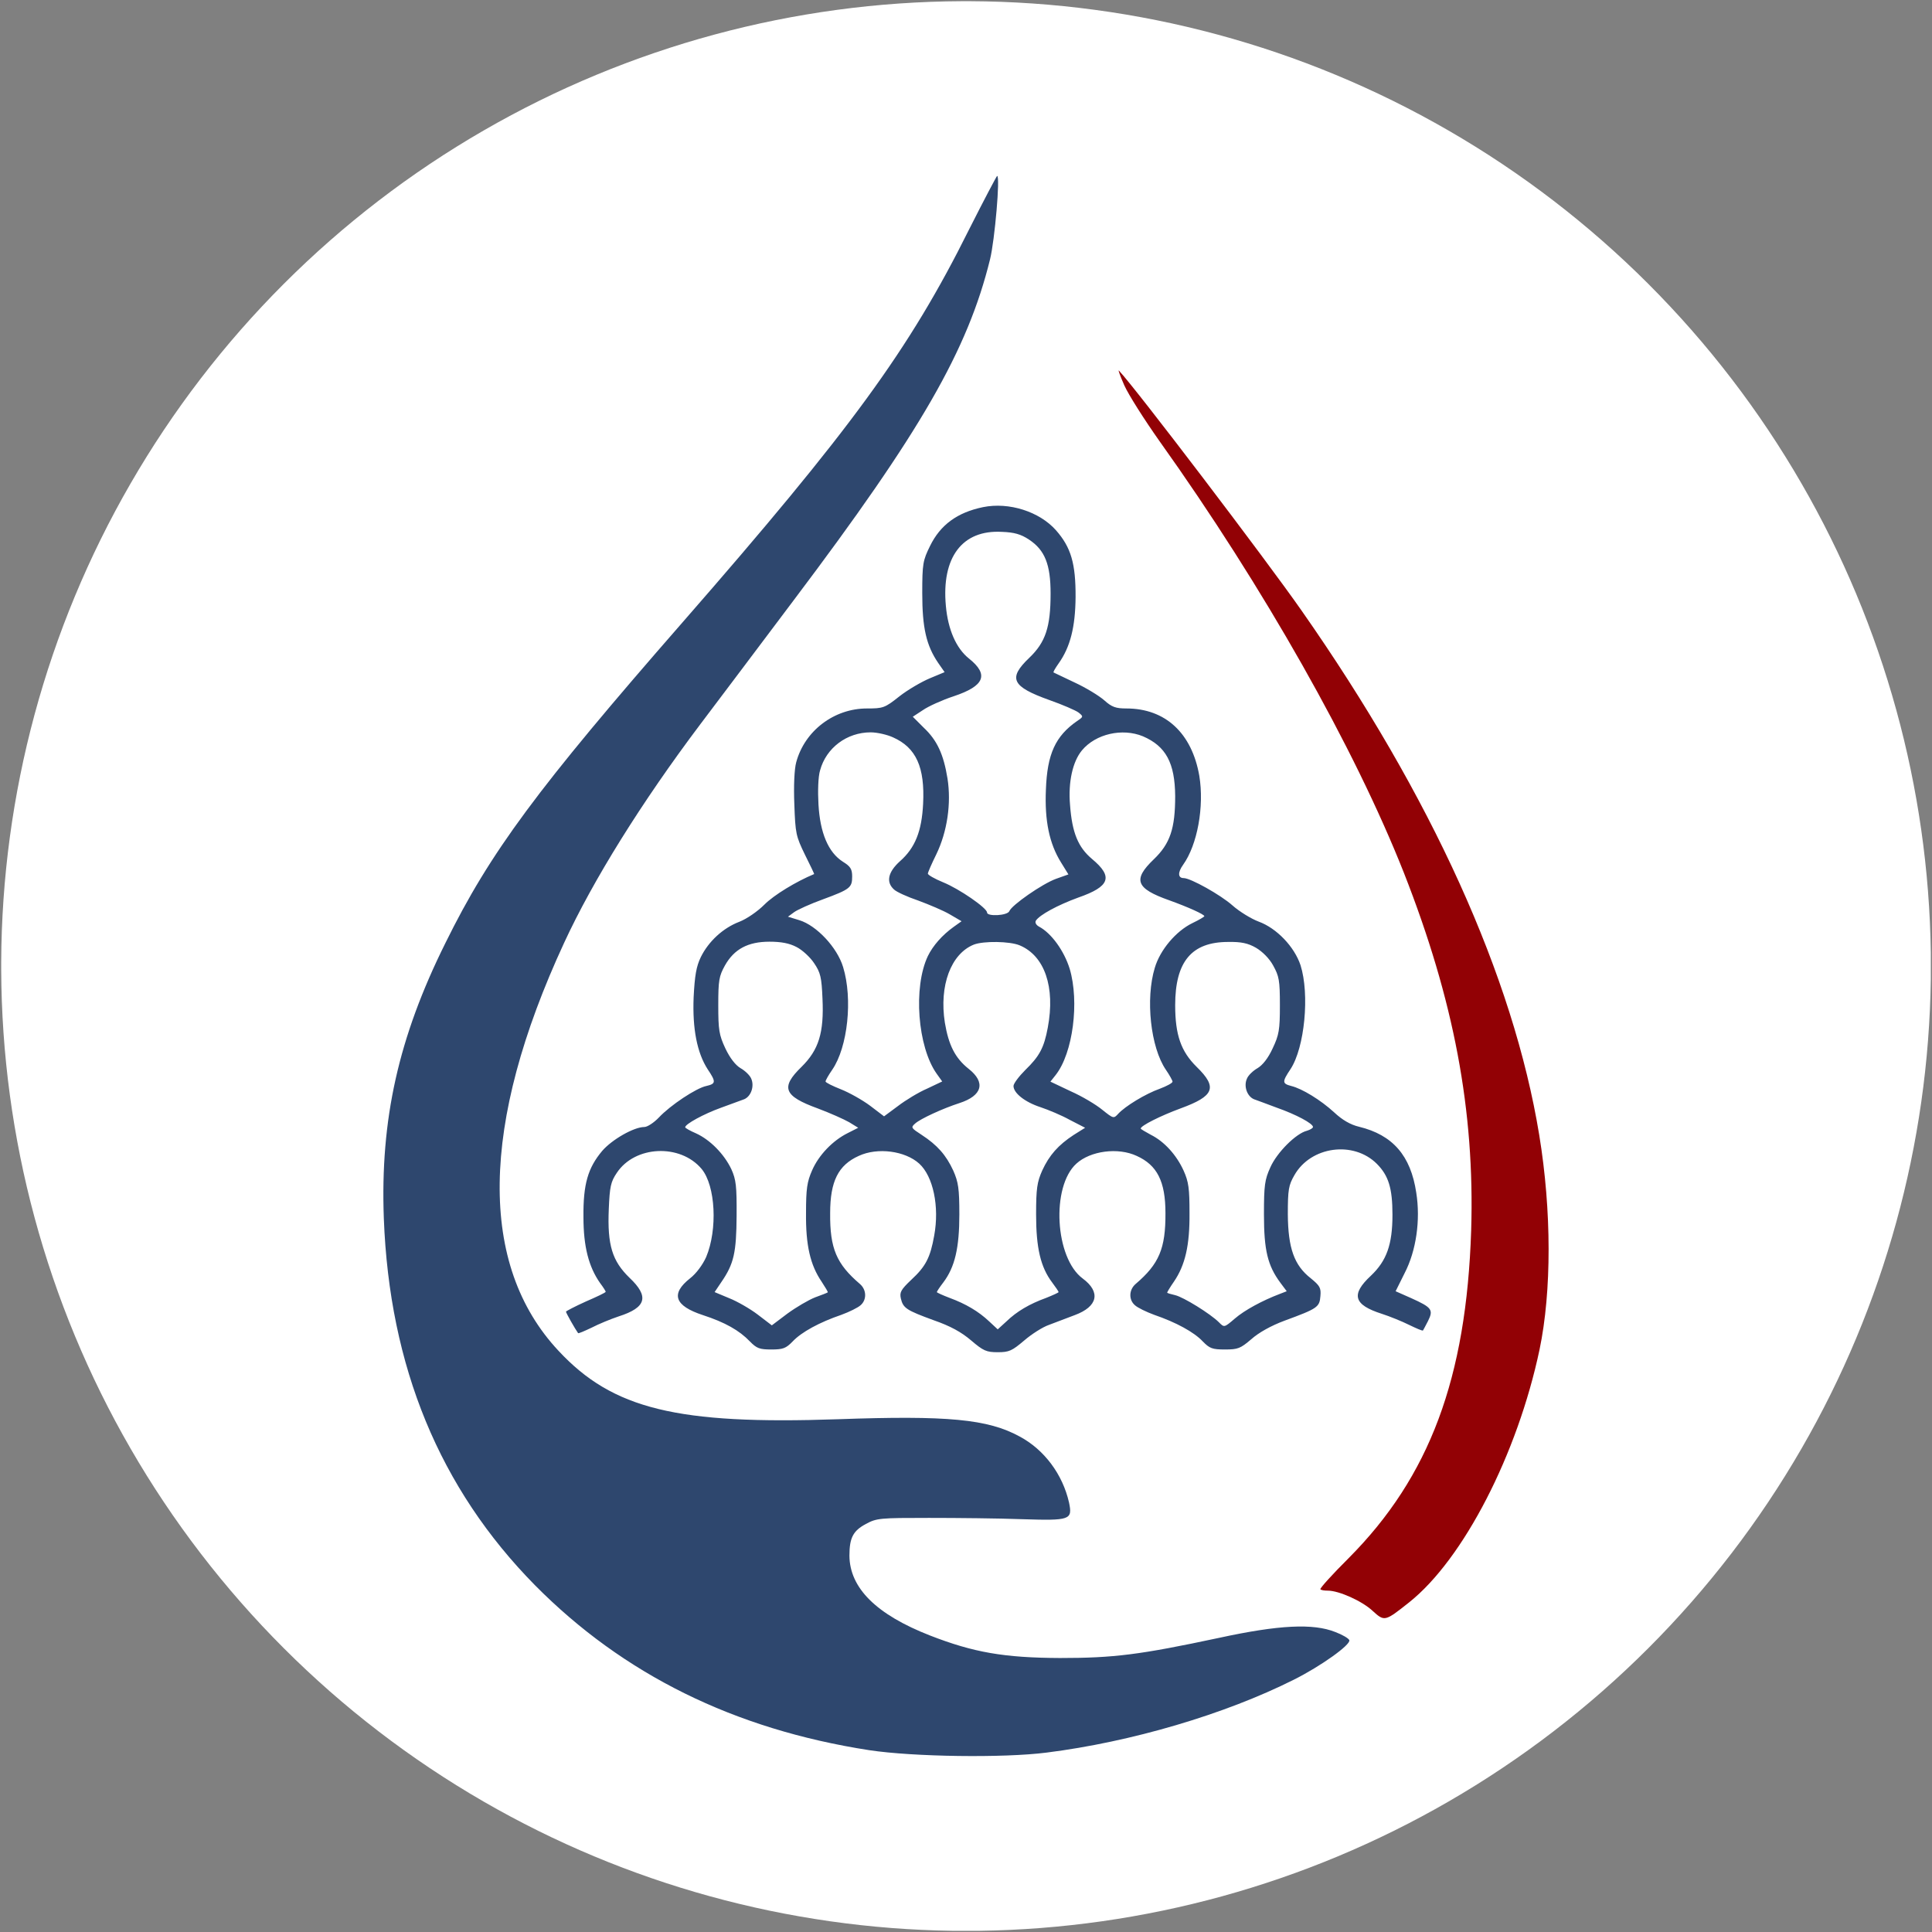 <?xml version="1.0" encoding="UTF-8"?>
<!DOCTYPE svg PUBLIC "-//W3C//DTD SVG 1.1//EN" "http://www.w3.org/Graphics/SVG/1.1/DTD/svg11.dtd">
<svg version="1.2" width="226.56mm" height="226.56mm" viewBox="0 0 22656 22656" preserveAspectRatio="xMidYMid" fill-rule="evenodd" stroke-width="28.222" stroke-linejoin="round" xmlns="http://www.w3.org/2000/svg" xmlns:ooo="http://xml.openoffice.org/svg/export" xmlns:xlink="http://www.w3.org/1999/xlink" xmlns:presentation="http://sun.com/xmlns/staroffice/presentation" xmlns:smil="http://www.w3.org/2001/SMIL20/" xmlns:anim="urn:oasis:names:tc:opendocument:xmlns:animation:1.0" xmlns:svg="urn:oasis:names:tc:opendocument:xmlns:svg-compatible:1.0" xml:space="preserve">
 <rect x="0" y="0" width="22656" height="22656" fill="#808080" stroke="none"/>
 <defs class="ClipPathGroup">
  <clipPath id="presentation_clip_path" clipPathUnits="userSpaceOnUse">
   <rect x="0" y="0" width="22656" height="22656"/>
  </clipPath>
  <clipPath id="presentation_clip_path_shrink" clipPathUnits="userSpaceOnUse">
   <rect x="22" y="22" width="22611" height="22611"/>
  </clipPath>
 </defs>
 <defs class="TextShapeIndex">
  <g ooo:slide="id1" ooo:id-list="id3 id4 id5 id6"/>
 </defs>
 <defs class="EmbeddedBulletChars">
  <g id="bullet-char-template-57356" transform="scale(0,-0)">
   <path d="M 580,1141 L 1163,571 580,0 -4,571 580,1141 Z"/>
  </g>
  <g id="bullet-char-template-57354" transform="scale(0,-0)">
   <path d="M 8,1128 L 1137,1128 1137,0 8,0 8,1128 Z"/>
  </g>
  <g id="bullet-char-template-10146" transform="scale(0,-0)">
   <path d="M 174,0 L 602,739 174,1481 1456,739 174,0 Z M 1358,739 L 309,1346 659,739 1358,739 Z"/>
  </g>
  <g id="bullet-char-template-10132" transform="scale(0,-0)">
   <path d="M 2015,739 L 1276,0 717,0 1260,543 174,543 174,936 1260,936 717,1481 1274,1481 2015,739 Z"/>
  </g>
  <g id="bullet-char-template-10007" transform="scale(0,-0)">
   <path d="M 0,-2 C -7,14 -16,27 -25,37 L 356,567 C 262,823 215,952 215,954 215,979 228,992 255,992 264,992 276,990 289,987 310,991 331,999 354,1012 L 381,999 492,748 772,1049 836,1024 860,1049 C 881,1039 901,1025 922,1006 886,937 835,863 770,784 769,783 710,716 594,584 L 774,223 C 774,196 753,168 711,139 L 727,119 C 717,90 699,76 672,76 641,76 570,178 457,381 L 164,-76 C 142,-110 111,-127 72,-127 30,-127 9,-110 8,-76 1,-67 -2,-52 -2,-32 -2,-23 -1,-13 0,-2 Z"/>
  </g>
  <g id="bullet-char-template-10004" transform="scale(0,-0)">
   <path d="M 285,-33 C 182,-33 111,30 74,156 52,228 41,333 41,471 41,549 55,616 82,672 116,743 169,778 240,778 293,778 328,747 346,684 L 369,508 C 377,444 397,411 428,410 L 1163,1116 C 1174,1127 1196,1133 1229,1133 1271,1133 1292,1118 1292,1087 L 1292,965 C 1292,929 1282,901 1262,881 L 442,47 C 390,-6 338,-33 285,-33 Z"/>
  </g>
  <g id="bullet-char-template-9679" transform="scale(0,-0)">
   <path d="M 813,0 C 632,0 489,54 383,161 276,268 223,411 223,592 223,773 276,916 383,1023 489,1130 632,1184 813,1184 992,1184 1136,1130 1245,1023 1353,916 1407,772 1407,592 1407,412 1353,268 1245,161 1136,54 992,0 813,0 Z"/>
  </g>
  <g id="bullet-char-template-8226" transform="scale(0,-0)">
   <path d="M 346,457 C 273,457 209,483 155,535 101,586 74,649 74,723 74,796 101,859 155,911 209,963 273,989 346,989 419,989 480,963 531,910 582,859 608,796 608,723 608,648 583,586 532,535 482,483 420,457 346,457 Z"/>
  </g>
  <g id="bullet-char-template-8211" transform="scale(0,-0)">
   <path d="M -4,459 L 1135,459 1135,606 -4,606 -4,459 Z"/>
  </g>
  <g id="bullet-char-template-61548" transform="scale(0,-0)">
   <path d="M 173,740 C 173,903 231,1043 346,1159 462,1274 601,1332 765,1332 928,1332 1067,1274 1183,1159 1299,1043 1357,903 1357,740 1357,577 1299,437 1183,322 1067,206 928,148 765,148 601,148 462,206 346,322 231,437 173,577 173,740 Z"/>
  </g>
 </defs>
 <g>
  <g id="id2" class="Master_Slide">
   <g id="bg-id2" class="Background"/>
   <g id="bo-id2" class="BackgroundObjects"/>
  </g>
 </g>
 <g class="SlideGroup">
  <g>
   <g id="container-id1">
    <g id="id1" class="Slide" clip-path="url(#presentation_clip_path)">
     <g class="Page">
      <g class="com.sun.star.drawing.ClosedBezierShape">
       <g id="id3">
        <rect class="BoundingBox" stroke="none" fill="none" x="14" y="14" width="22629" height="22629"/>
        <path fill="rgb(255,255,255)" stroke="none" d="M 22642,11486 C 22615,13417 22094,15311 21127,16985 20134,18705 18705,20134 16985,21127 15311,22094 13417,22615 11486,22642 L 11171,22642 C 9240,22615 7346,22094 5672,21127 3952,20134 2523,18705 1530,16985 544,15278 22,13343 14,11373 L 14,11284 C 22,9314 544,7379 1530,5672 2523,3952 3952,2523 5672,1530 7379,544 9314,22 11283,14 L 11372,14 C 13343,22 15278,544 16985,1530 18705,2523 20134,3952 21127,5672 22094,7346 22615,9240 22642,11170 L 22642,11486 Z "/>
       </g>
      </g>
      <g class="Group">
       <g class="com.sun.star.drawing.ClosedBezierShape">
        <g id="id4">
         <rect class="BoundingBox" stroke="none" fill="none" x="4496" y="2062" width="11329" height="18532"/>
         <path fill="rgb(46,71,110)" stroke="none" d="M 11364,2691 C 10661,4105 9973,5043 8004,7298 6303,9245 5748,9993 5223,11059 4673,12166 4458,13126 4501,14288 4567,16028 5155,17454 6273,18589 7308,19635 8609,20279 10194,20524 10710,20602 11767,20617 12274,20552 13266,20427 14362,20104 15173,19697 15489,19539 15841,19287 15823,19234 15816,19213 15741,19169 15658,19138 15399,19035 14999,19054 14294,19207 13365,19405 13063,19443 12430,19443 11774,19440 11417,19378 10906,19179 10276,18933 9964,18622 9961,18243 9961,18032 10005,17951 10154,17871 10281,17802 10322,17800 10894,17800 11226,17800 11715,17805 11982,17815 12551,17833 12579,17824 12536,17619 12461,17289 12246,17000 11958,16846 11585,16641 11111,16597 9825,16643 7941,16708 7186,16524 6550,15841 5608,14835 5630,13185 6614,11059 6954,10322 7525,9406 8211,8495 8399,8247 8892,7591 9311,7034 10800,5059 11348,4105 11610,3041 11665,2819 11731,2063 11693,2063 11688,2063 11538,2346 11364,2691 Z "/>
        </g>
       </g>
       <g class="com.sun.star.drawing.ClosedBezierShape">
        <g id="id5">
         <rect class="BoundingBox" stroke="none" fill="none" x="13118" y="4344" width="5044" height="14633"/>
         <path fill="rgb(146,1,5)" stroke="none" d="M 13184,4518 C 13234,4630 13420,4922 13595,5170 14819,6885 15884,8771 16463,10235 17049,11726 17295,13024 17252,14427 17196,16161 16765,17317 15816,18271 15623,18463 15474,18628 15484,18637 15493,18648 15533,18653 15571,18653 15701,18653 15972,18774 16096,18890 16236,19017 16239,19017 16525,18790 17161,18284 17795,17053 18054,15825 18196,15145 18196,14198 18050,13309 17746,11455 16789,9340 15263,7160 14850,6568 13309,4542 13122,4347 13107,4329 13135,4406 13184,4518 Z "/>
        </g>
       </g>
       <g class="com.sun.star.drawing.ClosedBezierShape">
        <g id="id6">
         <rect class="BoundingBox" stroke="none" fill="none" x="6636" y="5930" width="10144" height="9929"/>
         <path fill="rgb(46,71,110)" stroke="none" d="M 11528,5947 C 11226,6009 11027,6155 10906,6403 10823,6572 10815,6609 10815,6957 10815,7361 10862,7569 11002,7774 L 11077,7882 10902,7955 C 10809,7994 10648,8087 10548,8165 10375,8303 10355,8308 10166,8308 9781,8308 9436,8570 9337,8939 9315,9017 9306,9218 9315,9434 9327,9775 9334,9806 9440,10024 9502,10148 9551,10250 9547,10250 9337,10337 9076,10495 8964,10608 8883,10689 8756,10776 8671,10809 8479,10882 8309,11039 8218,11224 8165,11334 8147,11440 8134,11695 8119,12067 8175,12346 8298,12538 8399,12688 8395,12709 8283,12735 8165,12759 7861,12961 7727,13104 7668,13166 7591,13216 7556,13216 7434,13216 7178,13362 7062,13496 6895,13695 6838,13884 6842,14273 6842,14620 6904,14856 7037,15046 7075,15096 7103,15142 7103,15148 7103,15158 6996,15208 6869,15263 6742,15320 6637,15376 6637,15381 6637,15397 6745,15586 6779,15633 6783,15640 6854,15609 6938,15569 7019,15527 7162,15468 7255,15437 7581,15333 7615,15204 7382,14984 7180,14788 7121,14602 7139,14179 7150,13915 7162,13859 7233,13754 7445,13433 7976,13409 8227,13707 8392,13905 8416,14419 8281,14741 8240,14832 8165,14934 8093,14990 7861,15173 7910,15313 8243,15422 8501,15506 8671,15602 8793,15730 8874,15813 8908,15825 9045,15825 9181,15825 9216,15813 9296,15730 9399,15621 9610,15506 9865,15419 9958,15385 10060,15335 10092,15306 10166,15242 10163,15124 10083,15056 9810,14822 9731,14642 9735,14226 9735,13853 9830,13663 10070,13555 10291,13452 10614,13496 10779,13645 10943,13794 11018,14148 10955,14490 10909,14748 10856,14851 10685,15009 10564,15124 10548,15155 10564,15227 10591,15341 10630,15365 10949,15482 11145,15550 11273,15621 11386,15717 11531,15841 11567,15857 11700,15857 11834,15857 11867,15841 12010,15720 12097,15645 12227,15562 12300,15537 12371,15510 12508,15459 12603,15422 12874,15322 12911,15152 12697,14993 12371,14753 12324,13915 12623,13645 12787,13496 13110,13452 13330,13555 13569,13663 13667,13853 13667,14226 13669,14642 13592,14822 13318,15056 13238,15124 13234,15242 13309,15306 13340,15335 13443,15385 13536,15419 13790,15506 14002,15621 14104,15730 14185,15813 14216,15825 14365,15825 14518,15825 14546,15813 14673,15705 14759,15628 14905,15546 15064,15487 15450,15345 15474,15329 15484,15199 15493,15102 15477,15077 15371,14990 15176,14838 15105,14635 15102,14241 15102,13949 15111,13899 15179,13781 15371,13442 15872,13374 16146,13648 16282,13785 16329,13931 16329,14245 16329,14596 16260,14785 16077,14959 15839,15180 15872,15301 16205,15407 16298,15437 16443,15496 16525,15537 16608,15577 16680,15609 16687,15602 16690,15596 16719,15546 16746,15491 16811,15360 16793,15333 16549,15223 L 16366,15142 16471,14931 C 16608,14667 16659,14307 16608,13986 16543,13551 16332,13309 15937,13213 15835,13189 15739,13132 15646,13045 15487,12899 15269,12766 15142,12735 15036,12707 15033,12688 15133,12538 15300,12284 15359,11660 15251,11319 15179,11102 14971,10884 14759,10807 14676,10776 14535,10691 14452,10617 14315,10495 13962,10297 13880,10297 13813,10297 13809,10231 13874,10141 14042,9906 14123,9458 14064,9098 13977,8598 13667,8308 13209,8308 13085,8308 13038,8292 12949,8212 12886,8157 12731,8063 12603,8004 12473,7941 12361,7890 12355,7886 12348,7880 12377,7833 12414,7780 12551,7588 12610,7352 12613,7003 12615,6609 12560,6419 12383,6218 12190,6000 11833,5885 11528,5947 Z M 12066,6327 C 12253,6450 12320,6619 12320,6960 12320,7354 12261,7532 12069,7715 11818,7955 11864,8051 12305,8209 12461,8264 12613,8330 12647,8355 12706,8402 12706,8405 12631,8455 12377,8632 12280,8840 12265,9260 12249,9623 12305,9893 12442,10113 L 12529,10254 12383,10306 C 12221,10365 11864,10614 11836,10685 11814,10738 11575,10750 11575,10701 11575,10648 11250,10424 11061,10347 10961,10306 10878,10259 10881,10244 10881,10231 10925,10129 10980,10018 11108,9753 11157,9422 11111,9129 11065,8846 10990,8681 10831,8532 L 10704,8405 10823,8327 C 10884,8284 11049,8209 11183,8165 11547,8044 11600,7911 11361,7721 11214,7603 11117,7385 11092,7106 11039,6534 11285,6211 11749,6237 11893,6242 11973,6265 12066,6327 Z M 10473,8647 C 10744,8768 10847,8998 10825,9427 10809,9747 10732,9943 10552,10101 10414,10226 10387,10344 10484,10431 10512,10459 10642,10518 10769,10561 10896,10608 11065,10679 11139,10723 L 11276,10803 11185,10868 C 11049,10965 10940,11090 10881,11211 10707,11577 10760,12275 10984,12591 L 11049,12682 10872,12766 C 10772,12809 10619,12902 10529,12971 L 10367,13091 10204,12967 C 10113,12899 9958,12812 9861,12774 9763,12735 9681,12695 9681,12682 9681,12669 9716,12607 9759,12545 9942,12279 10001,11713 9887,11341 9818,11111 9576,10853 9374,10791 L 9240,10750 9315,10695 C 9355,10667 9504,10599 9651,10546 9971,10428 9993,10408 9993,10278 9993,10191 9973,10160 9884,10105 9712,9995 9617,9766 9598,9434 9589,9277 9594,9107 9617,9033 9688,8771 9930,8588 10210,8588 10288,8588 10406,8616 10473,8647 Z M 13402,8634 C 13672,8750 13778,8946 13781,9336 13781,9716 13722,9893 13530,10077 13281,10316 13318,10419 13713,10558 13937,10639 14123,10723 14123,10744 14123,10750 14061,10788 13983,10825 13790,10919 13604,11139 13542,11349 13431,11713 13492,12282 13672,12545 13715,12607 13750,12672 13750,12684 13750,12700 13685,12735 13604,12766 13431,12827 13194,12973 13113,13061 13060,13119 13057,13119 12926,13014 12855,12955 12688,12855 12556,12797 L 12318,12684 12379,12607 C 12583,12349 12659,11747 12544,11361 12479,11151 12330,10943 12184,10866 12150,10847 12135,10819 12147,10797 12190,10729 12402,10614 12643,10526 13017,10396 13057,10282 12806,10073 12643,9936 12572,9766 12548,9439 12525,9170 12579,8930 12688,8799 12849,8606 13160,8535 13402,8634 Z M 9340,11105 C 9408,11139 9502,11226 9547,11295 9622,11405 9635,11462 9645,11710 9664,12111 9601,12312 9399,12511 9150,12753 9191,12853 9589,12998 9731,13051 9899,13126 9958,13160 L 10064,13225 9942,13287 C 9766,13374 9601,13545 9523,13725 9464,13859 9452,13940 9452,14226 9448,14604 9502,14835 9635,15030 9678,15096 9712,15152 9707,15155 9700,15161 9635,15186 9558,15214 9480,15245 9337,15329 9234,15404 L 9051,15542 8886,15416 C 8797,15348 8644,15260 8550,15223 L 8380,15152 8458,15036 C 8607,14820 8635,14689 8638,14257 8640,13909 8632,13834 8576,13710 8491,13532 8327,13366 8163,13291 8091,13260 8035,13228 8035,13219 8035,13182 8252,13063 8458,12989 8576,12945 8697,12902 8728,12890 8809,12855 8848,12735 8809,12648 8793,12609 8734,12554 8684,12526 8625,12491 8560,12408 8506,12294 8432,12136 8423,12077 8423,11788 8423,11495 8432,11447 8501,11322 8609,11130 8771,11043 9023,11043 9160,11043 9256,11061 9340,11105 Z M 11958,11086 C 12249,11208 12377,11573 12287,12051 12243,12287 12190,12386 12023,12548 11948,12623 11885,12707 11885,12735 11885,12818 12019,12924 12200,12983 12293,13014 12449,13079 12544,13132 L 12725,13225 12591,13309 C 12411,13427 12305,13545 12221,13728 12162,13862 12150,13937 12150,14241 12150,14633 12202,14859 12339,15040 12379,15093 12414,15145 12414,15152 12414,15158 12348,15188 12268,15220 12072,15291 11923,15379 11802,15496 L 11700,15589 11600,15496 C 11476,15379 11328,15291 11136,15220 11052,15188 10986,15158 10986,15152 10986,15145 11020,15093 11061,15040 11198,14859 11250,14633 11250,14241 11250,13937 11238,13862 11179,13728 11095,13545 10990,13427 10809,13309 10685,13228 10678,13222 10732,13175 10794,13119 11058,12998 11250,12936 11519,12849 11563,12694 11358,12533 11201,12408 11124,12256 11080,11992 11012,11558 11151,11185 11420,11077 11535,11033 11842,11037 11958,11086 Z M 14728,11114 C 14803,11158 14885,11239 14930,11322 14999,11447 15009,11495 15009,11788 15009,12077 14999,12136 14924,12294 14872,12408 14806,12491 14747,12526 14697,12554 14638,12609 14623,12648 14582,12735 14623,12855 14704,12890 14735,12902 14857,12945 14971,12989 15201,13070 15397,13175 15397,13216 15397,13228 15366,13248 15326,13260 15198,13291 14974,13515 14897,13689 14831,13834 14822,13899 14822,14241 14822,14661 14865,14841 15015,15043 L 15089,15142 15009,15173 C 14803,15251 14593,15365 14480,15463 14356,15569 14356,15569 14294,15506 14191,15404 13878,15211 13781,15188 13728,15176 13687,15164 13687,15158 13687,15152 13722,15093 13766,15030 13899,14835 13952,14604 13949,14226 13949,13937 13939,13859 13880,13728 13797,13545 13654,13386 13495,13307 13431,13272 13377,13241 13377,13234 13377,13201 13608,13085 13844,12998 14240,12853 14281,12753 14033,12511 13849,12330 13781,12136 13781,11788 13781,11276 13974,11046 14402,11046 14555,11043 14636,11061 14728,11114 Z "/>
        </g>
       </g>
      </g>
     </g>
    </g>
   </g>
  </g>
 </g>
</svg>